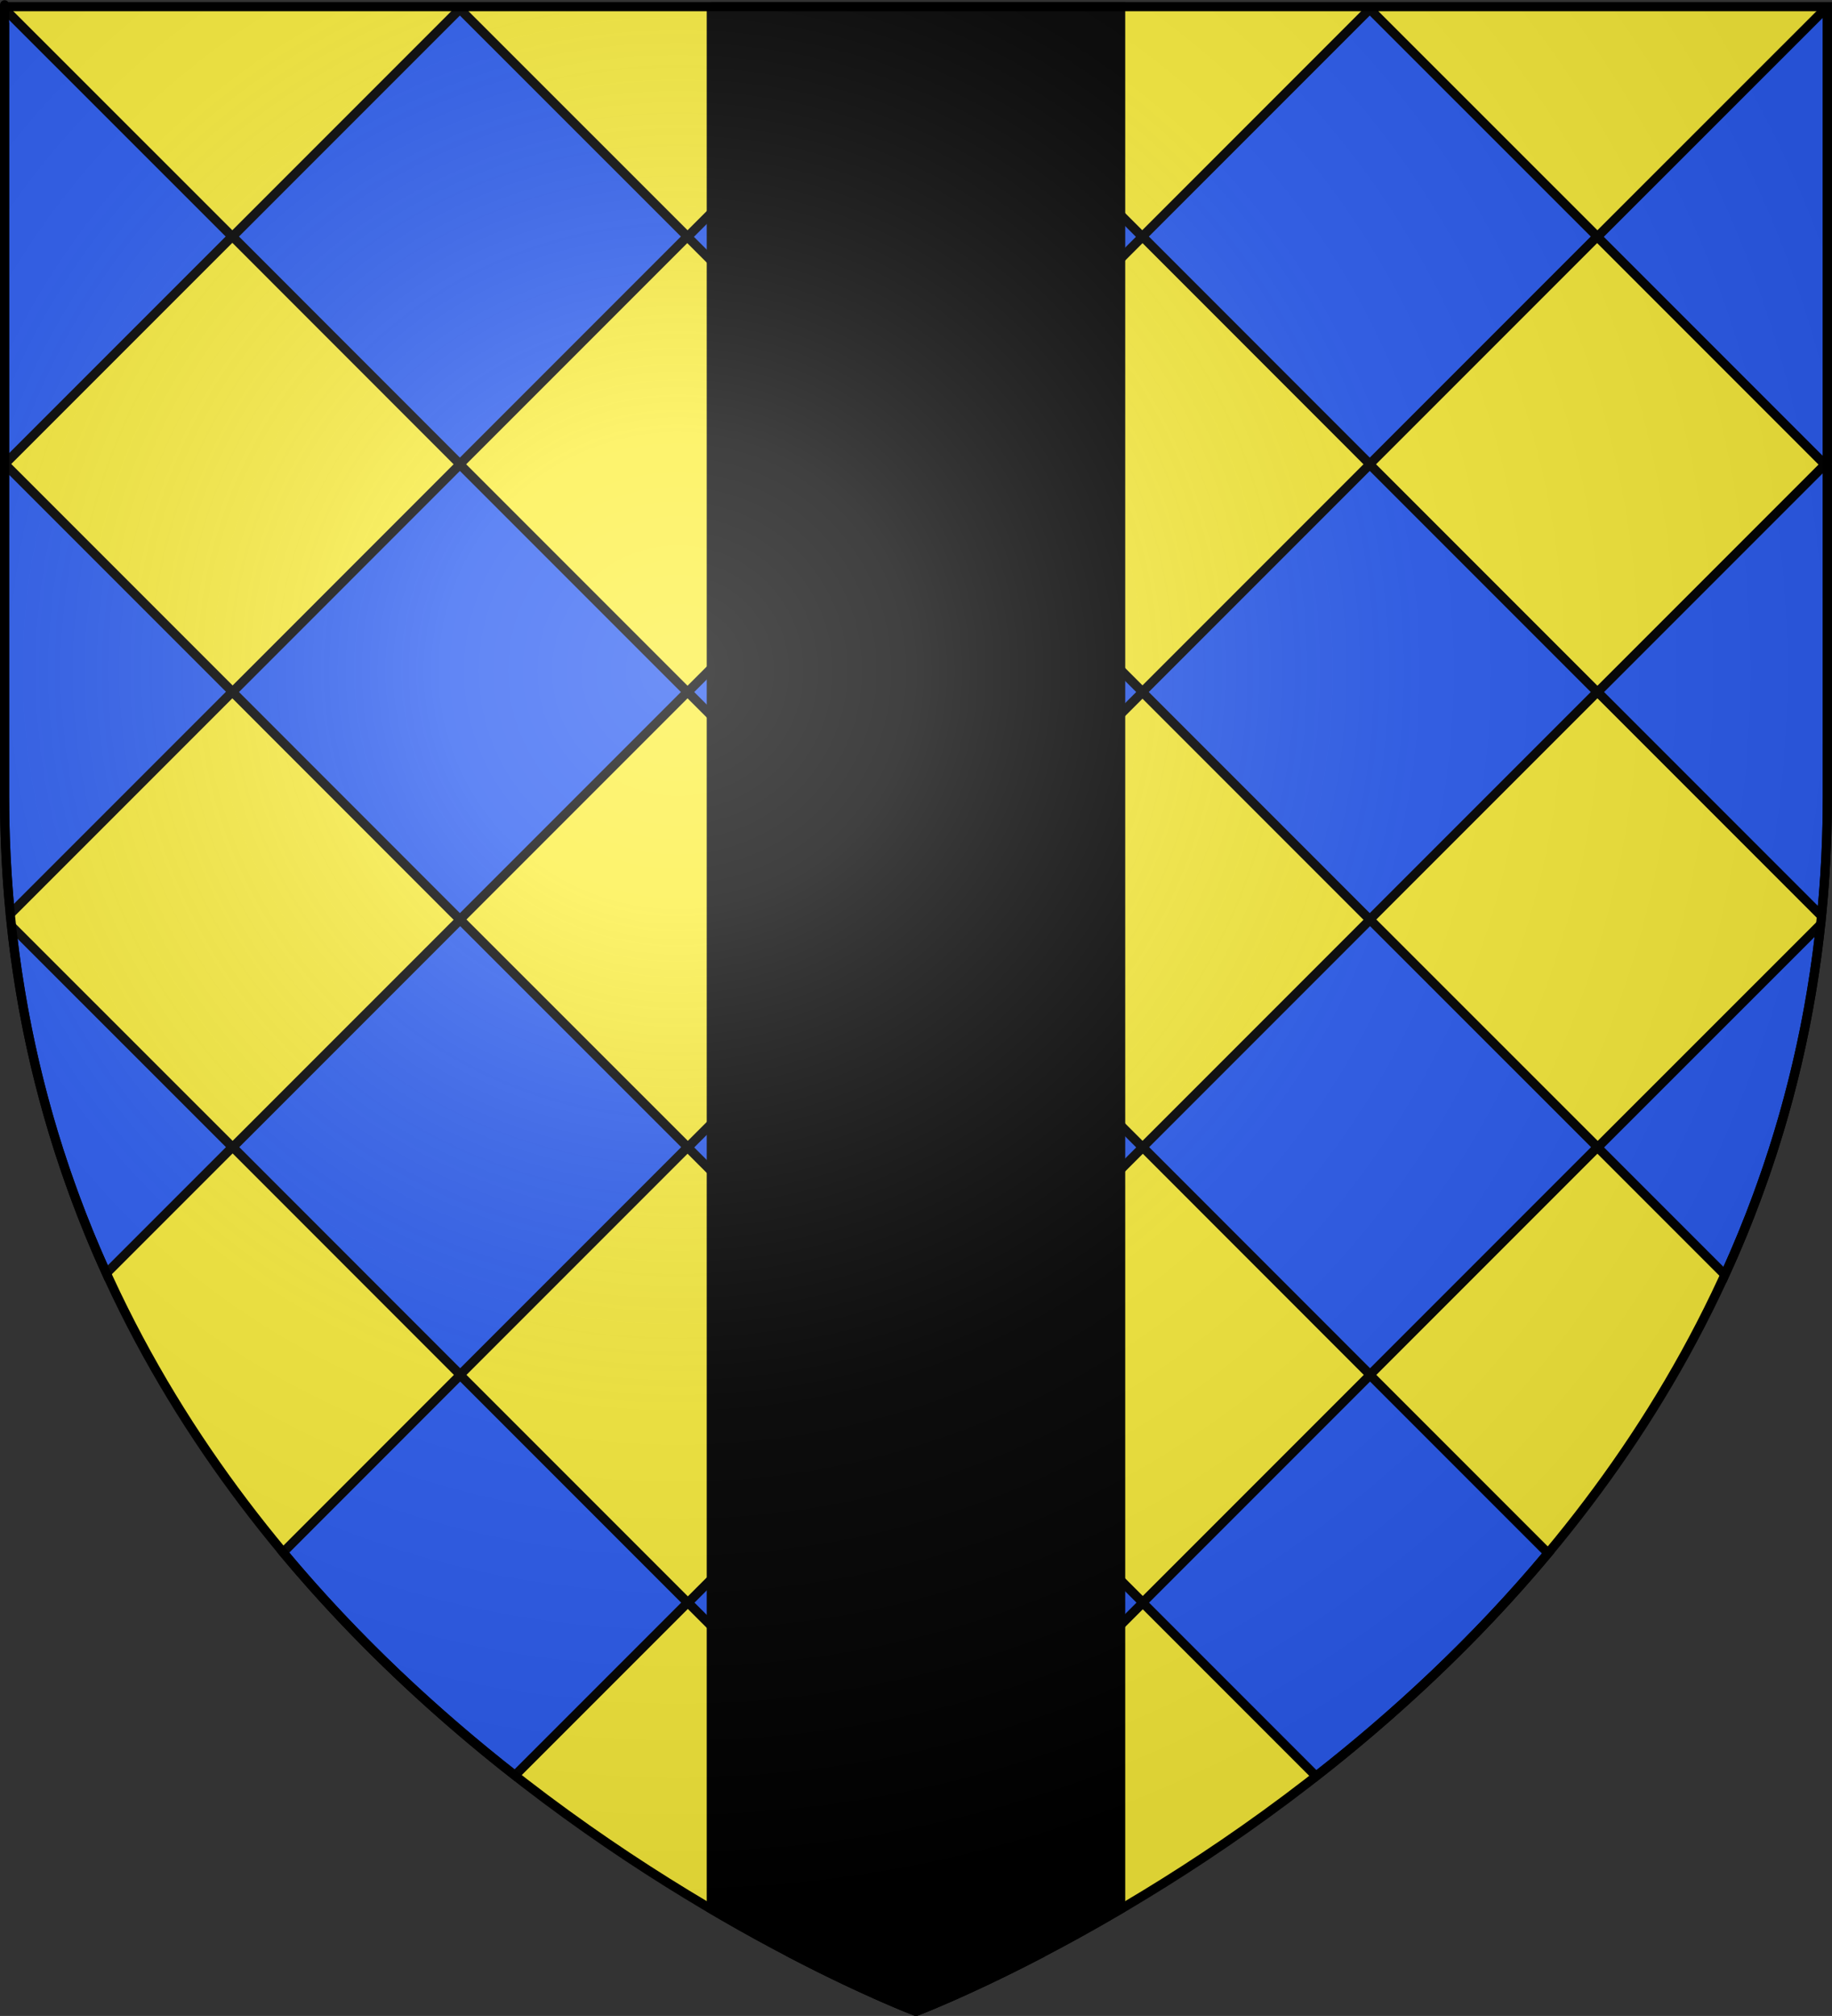 <?xml version="1.0" encoding="UTF-8" standalone="no"?>
<svg
   xmlns:dc="http://purl.org/dc/elements/1.1/"
   xmlns:cc="http://creativecommons.org/ns#"
   xmlns:rdf="http://www.w3.org/1999/02/22-rdf-syntax-ns#"
   xmlns:svg="http://www.w3.org/2000/svg"
   xmlns="http://www.w3.org/2000/svg"
   xmlns:xlink="http://www.w3.org/1999/xlink"
   xmlns:sodipodi="http://sodipodi.sourceforge.net/DTD/sodipodi-0.dtd"
   xmlns:inkscape="http://www.inkscape.org/namespaces/inkscape"
   height="660"
   width="600.015"
   version="1.0"
   id="svg2"
   sodipodi:version="0.32"
   inkscape:version="0.48.1 r9760"
   sodipodi:docname="Blason_losangé.svg"
   inkscape:export-filename="/Users/olivier/Desktop/Blason Rouge/Blason_Vide_3D.png"
   inkscape:export-xdpi="144"
   inkscape:export-ydpi="144"
   inkscape:output_extension="org.inkscape.output.svg.inkscape">
  <rect width="100%" height="100%" fill="#333333" stroke="none"/>
  <sodipodi:namedview
     inkscape:window-height="544"
     inkscape:window-width="800"
     inkscape:pageshadow="2"
     inkscape:pageopacity="0.0"
     guidetolerance="10.0"
     gridtolerance="10.0"
     objecttolerance="10.0"
     borderopacity="1.0"
     bordercolor="#666666"
     pagecolor="#ffffff"
     id="base"
     showgrid="false"
     height="660px"
     inkscape:zoom="0.51818158"
     inkscape:cx="300.00729"
     inkscape:cy="498.33344"
     inkscape:window-x="-4"
     inkscape:window-y="0"
     inkscape:current-layer="g4809"
     inkscape:window-maximized="0" />
  <desc
     id="desc4">Flag of Canton of Valais (Wallis)</desc>
  <defs
     id="defs6">
    <inkscape:perspective
       sodipodi:type="inkscape:persp3d"
       inkscape:vp_x="-50 : 600 : 1"
       inkscape:vp_y="0 : 1000 : 0"
       inkscape:vp_z="700 : 600 : 1"
       inkscape:persp3d-origin="300 : 400 : 1"
       id="perspective2481" />
    <inkscape:perspective
       sodipodi:type="inkscape:persp3d"
       inkscape:vp_x="-50 : 600 : 1"
       inkscape:vp_y="0 : 1000 : 0"
       inkscape:vp_z="700 : 600 : 1"
       inkscape:persp3d-origin="300 : 400 : 1"
       id="perspective8873" />
    <linearGradient
       id="linearGradient2893">
      <stop
         style="stop-color:white;stop-opacity:0.314;"
         offset="0"
         id="stop2895" />
      <stop
         id="stop2897"
         offset="0.19"
         style="stop-color:white;stop-opacity:0.251;" />
      <stop
         style="stop-color:#6b6b6b;stop-opacity:0.125;"
         offset="0.6"
         id="stop2901" />
      <stop
         style="stop-color:black;stop-opacity:0.125;"
         offset="1"
         id="stop2899" />
    </linearGradient>
    <radialGradient
       inkscape:collect="always"
       xlink:href="#linearGradient2893"
       id="radialGradient3163"
       gradientUnits="userSpaceOnUse"
       gradientTransform="matrix(1.353,0,0,1.349,-74.394,-85.747)"
       cx="221.445"
       cy="226.331"
       fx="221.445"
       fy="226.331"
       r="300" />
    <linearGradient
       id="linearGradient2095">
      <stop
         id="stop2097"
         offset="0"
         style="stop-color:white;stop-opacity:0.314" />
      <stop
         id="stop2099"
         offset="0.19"
         style="stop-color:white;stop-opacity:0.251" />
      <stop
         id="stop2101"
         offset="0.6"
         style="stop-color:#6b6b6b;stop-opacity:0.125" />
      <stop
         id="stop2103"
         offset="1"
         style="stop-color:black;stop-opacity:0.125" />
    </linearGradient>
    <linearGradient
       id="linearGradient2105">
      <stop
         id="stop2107"
         offset="0"
         style="stop-color:white;stop-opacity:1" />
      <stop
         id="stop2109"
         offset="0.229"
         style="stop-color:white;stop-opacity:1" />
      <stop
         id="stop2111"
         offset="1"
         style="stop-color:black;stop-opacity:1" />
    </linearGradient>
    <linearGradient
       id="linearGradient2113">
      <stop
         id="stop2115"
         offset="0"
         style="stop-color:#fd0000;stop-opacity:1" />
      <stop
         id="stop2117"
         offset="0.5"
         style="stop-color:#e77275;stop-opacity:0.659" />
      <stop
         id="stop2119"
         offset="1"
         style="stop-color:black;stop-opacity:0.323" />
    </linearGradient>
    <radialGradient
       gradientTransform="matrix(-4.167939e-4,2.183,-1.884,-3.599562e-4,615.597,-289.121)"
       gradientUnits="userSpaceOnUse"
       xlink:href="#linearGradient2955"
       id="radialGradient2121"
       fy="218.901"
       fx="225.524"
       r="300"
       cy="218.901"
       cx="225.524" />
    <polygon
       id="polygon2123"
       transform="scale(53,53)"
       points="0,-1 0.588,0.809 -0.951,-0.309 0.951,-0.309 -0.588,0.809 0,-1 " />
    <clipPath
       id="clipPath2125">
      <path
         id="path2127"
         d="M 0,-200 L 0,600 L 300,600 L 300,-200 L 0,-200 z " />
    </clipPath>
    <radialGradient
       gradientTransform="matrix(-4.167939e-4,2.183,-1.884,-3.599562e-4,615.597,-289.121)"
       gradientUnits="userSpaceOnUse"
       xlink:href="#linearGradient2955"
       id="radialGradient2129"
       fy="218.901"
       fx="225.524"
       r="300"
       cy="218.901"
       cx="225.524" />
    <radialGradient
       gradientTransform="matrix(0,1.749,-1.593,-1.049767e-7,551.788,-191.29)"
       gradientUnits="userSpaceOnUse"
       xlink:href="#linearGradient2955"
       id="radialGradient2131"
       fy="218.901"
       fx="225.524"
       r="300"
       cy="218.901"
       cx="225.524" />
    <radialGradient
       gradientTransform="matrix(0,1.386,-1.323,-5.741131e-8,-158.082,-109.541)"
       gradientUnits="userSpaceOnUse"
       xlink:href="#linearGradient2955"
       id="radialGradient2133"
       fy="218.901"
       fx="225.524"
       r="300"
       cy="218.901"
       cx="225.524" />
    <radialGradient
       gradientTransform="matrix(1.353,0,0,1.349,-77.629,-85.747)"
       gradientUnits="userSpaceOnUse"
       xlink:href="#linearGradient2893-9"
       id="radialGradient2135"
       fy="226.331"
       fx="221.445"
       r="300"
       cy="226.331"
       cx="221.445" />
    <radialGradient
       gradientTransform="matrix(0,1.386,-1.323,-5.741131e-8,-158.082,-109.541)"
       gradientUnits="userSpaceOnUse"
       xlink:href="#linearGradient2955"
       id="radialGradient2871"
       fy="218.901"
       fx="225.524"
       r="300"
       cy="218.901"
       cx="225.524" />
    <radialGradient
       gradientTransform="matrix(0,1.749,-1.593,-1.049767e-7,551.788,-191.29)"
       gradientUnits="userSpaceOnUse"
       xlink:href="#linearGradient2955"
       id="radialGradient2865"
       fy="218.901"
       fx="225.524"
       r="300"
       cy="218.901"
       cx="225.524" />
    <radialGradient
       gradientTransform="matrix(-4.167939e-4,2.183,-1.884,-3.599562e-4,615.597,-289.121)"
       gradientUnits="userSpaceOnUse"
       xlink:href="#linearGradient2955"
       id="radialGradient1911"
       fy="218.901"
       fx="225.524"
       r="300"
       cy="218.901"
       cx="225.524" />
    <clipPath
       id="clip">
      <path
         id="path10"
         d="M 0,-200 L 0,600 L 300,600 L 300,-200 L 0,-200 z " />
    </clipPath>
    <polygon
       id="star"
       transform="scale(53,53)"
       points="0,-1 0.588,0.809 -0.951,-0.309 0.951,-0.309 -0.588,0.809 0,-1 " />
    <radialGradient
       gradientTransform="matrix(-4.167939e-4,2.183,-1.884,-3.599562e-4,615.597,-289.121)"
       gradientUnits="userSpaceOnUse"
       xlink:href="#linearGradient2955"
       id="radialGradient2961"
       fy="218.901"
       fx="225.524"
       r="300"
       cy="218.901"
       cx="225.524" />
    <linearGradient
       id="linearGradient2955">
      <stop
         id="stop2867"
         offset="0"
         style="stop-color:#fd0000;stop-opacity:1" />
      <stop
         id="stop2873"
         offset="0.5"
         style="stop-color:#e77275;stop-opacity:0.659" />
      <stop
         id="stop2959"
         offset="1"
         style="stop-color:black;stop-opacity:0.323" />
    </linearGradient>
    <linearGradient
       id="linearGradient2885">
      <stop
         id="stop2887"
         offset="0"
         style="stop-color:white;stop-opacity:1" />
      <stop
         id="stop2891"
         offset="0.229"
         style="stop-color:white;stop-opacity:1" />
      <stop
         id="stop2889"
         offset="1"
         style="stop-color:black;stop-opacity:1" />
    </linearGradient>
    <linearGradient
       id="linearGradient2893-9">
      <stop
         id="stop2895-0"
         offset="0"
         style="stop-color:white;stop-opacity:0.314" />
      <stop
         id="stop2897-1"
         offset="0.19"
         style="stop-color:white;stop-opacity:0.251" />
      <stop
         id="stop2901-5"
         offset="0.6"
         style="stop-color:#6b6b6b;stop-opacity:0.125" />
      <stop
         id="stop2899-1"
         offset="1"
         style="stop-color:black;stop-opacity:0.125" />
    </linearGradient>
    <inkscape:perspective
       id="perspective54"
       inkscape:persp3d-origin="300 : 220 : 1"
       inkscape:vp_z="600 : 330 : 1"
       inkscape:vp_y="0 : 1000 : 0"
       inkscape:vp_x="0 : 330 : 1"
       sodipodi:type="inkscape:persp3d" />
  </defs>
  <g
     inkscape:groupmode="layer"
     id="layer3"
     inkscape:label="Fond écu"
     style="display:inline"
     transform="translate(-3.235,1.2525328e-6)">
    <path
       id="path2855"
       style="fill:#fcef3c;fill-opacity:1;fill-rule:evenodd;stroke:none;stroke-width:1px;stroke-linecap:butt;stroke-linejoin:miter;stroke-opacity:1"
       d="M 303.235,658.5 C 303.235,658.5 601.735,546.18 601.735,260.728 C 601.735,-24.723 601.735,2.176 601.735,2.176 L 4.735,2.176 L 4.735,260.728 C 4.735,546.18 303.235,658.5 303.235,658.5 z"
       sodipodi:nodetypes="cccccc" />
    <path
       style="fill:#2b5df2;fill-opacity:1;fill-rule:evenodd;stroke:#000000;stroke-width:3;stroke-linecap:butt;stroke-linejoin:miter;stroke-miterlimit:4;stroke-dasharray:none;stroke-opacity:1;display:inline"
       d="M 1.531 2.969 L 1.5 3 C 1.5 2.905 1.5 104.32 1.5 151.906 L 1.531 151.938 L 76.031 77.438 L 1.531 2.969 z M 150.625 2.969 L 76.156 77.438 L 150.625 151.938 L 225.125 77.438 L 150.625 2.969 z M 448.625 2.969 L 374.156 77.438 L 448.625 151.938 L 523.125 77.438 L 448.625 2.969 z M 299.656 3.062 L 225.156 77.531 L 299.656 152.031 L 374.156 77.531 L 299.656 3.062 z M 597.656 3.062 L 523.156 77.531 L 597.656 152.031 L 598.5 151.188 L 598.5 3.906 L 597.656 3.062 z M 1.625 151.969 L 1.5 152.094 C 1.5 186.911 1.5 140.783 1.5 260.719 C 1.5 273.913 2.158 286.758 3.375 299.219 L 76.125 226.469 L 1.625 151.969 z M 150.625 152.062 L 76.156 226.562 L 150.625 301.062 L 225.125 226.562 L 150.625 152.062 z M 299.75 152.062 L 225.25 226.562 L 299.75 301.062 L 374.188 226.625 L 448.625 301.062 L 523.125 226.562 L 448.625 152.062 L 374.188 226.5 L 299.75 152.062 z M 597.75 152.062 L 523.25 226.562 L 596.594 299.906 C 597.854 287.232 598.5 274.154 598.5 260.719 L 598.5 152.812 L 597.75 152.062 z M 150.719 301.094 L 76.25 375.562 L 150.719 450.062 L 225.219 375.562 L 150.719 301.094 z M 448.719 301.094 L 374.25 375.562 L 448.719 450.062 L 523.219 375.562 L 448.719 301.094 z M 299.75 301.188 L 225.25 375.656 L 299.75 450.156 L 374.25 375.656 L 299.75 301.188 z M 596.281 302.656 L 523.25 375.656 L 564.938 417.344 C 580.53 383.203 591.754 345.066 596.281 302.656 z M 3.781 303.25 C 8.327 345.217 19.442 382.989 34.844 416.844 L 76.125 375.562 L 3.781 303.25 z M 150.719 450.188 L 92.719 508.219 C 116.686 536.978 143.038 561.178 168.656 581.25 L 225.219 524.688 L 150.719 450.188 z M 299.844 450.188 L 225.344 524.688 L 299.844 599.188 L 374.281 524.75 L 431.031 581.5 C 456.662 561.447 483.031 537.25 507.031 508.5 L 448.719 450.188 L 374.281 524.625 L 299.844 450.188 z M 299.844 600.188 L 260.031 640 C 284.261 652.568 300 658.5 300 658.5 C 300 658.5 315.666 652.622 339.781 640.125 L 299.844 600.188 z "
       transform="translate(3.235,-1.2525328e-6)"
       id="path12764" />
    <g
       id="layer3-3"
       style="display:inline"
       transform="translate(3.235,3.0392325e-4)">
      <g
         id="g2137"
         style="display:inline"
         transform="translate(-656.92,-312.008)" />
      <g
         id="g4809">
        <path
           id="path2855-6"
           style="fill:#000000;fill-opacity:1;fill-rule:evenodd;stroke:#000000;stroke-width:3;stroke-linecap:butt;stroke-linejoin:miter;stroke-miterlimit:4;stroke-opacity:1;stroke-dasharray:none"
           d="m 232.969,2.188 0,622.812 C 271.849,647.843 300,658.5 300,658.5 c 0,0 28.152,-10.658 67.031,-33.5 l 0,-622.812 -134.062,0 z"
           inkscape:connector-curvature="0" />
        <rect
           id="rect3922"
           style="fill:none;stroke:none"
           y="0"
           x="0"
           height="660"
           width="600" />
      </g>
    </g>
  </g>
  <g
     inkscape:groupmode="layer"
     id="layer4"
     inkscape:label="Meubles"
     style="display:inline"
     transform="translate(-3.235,1.2525328e-6)"
     sodipodi:insensitive="true" />
  <g
     inkscape:groupmode="layer"
     id="layer2"
     inkscape:label="Reflet final"
     transform="translate(-3.235,1.2525328e-6)"
     sodipodi:insensitive="true">
    <path
       sodipodi:nodetypes="cccccc"
       d="M 303.235,658.5 C 303.235,658.5 601.735,546.18 601.735,260.728 C 601.735,-24.723 601.735,2.176 601.735,2.176 L 4.735,2.176 L 4.735,260.728 C 4.735,546.18 303.235,658.5 303.235,658.5 z"
       style="opacity:1;fill:url(#radialGradient3163);fill-opacity:1;fill-rule:evenodd;stroke:none;stroke-width:1px;stroke-linecap:butt;stroke-linejoin:miter;stroke-opacity:1"
       id="path2875"
       inkscape:export-xdpi="144"
       inkscape:export-ydpi="144" />
  </g>
  <g
     inkscape:groupmode="layer"
     id="layer1"
     inkscape:label="Contour final"
     transform="translate(-3.235,1.2525328e-6)"
     sodipodi:insensitive="true">
    <path
       sodipodi:nodetypes="cccccc"
       d="M 303.235,658.5 C 303.235,658.5 4.735,546.18 4.735,260.728 C 4.735,-24.723 4.735,2.176 4.735,2.176 L 601.735,2.176 L 601.735,260.728 C 601.735,546.18 303.235,658.5 303.235,658.5 z"
       style="opacity:1;fill:none;fill-opacity:1;fill-rule:evenodd;stroke:#000000;stroke-width:3;stroke-linecap:butt;stroke-linejoin:miter;stroke-miterlimit:4;stroke-dasharray:none;stroke-opacity:1"
       id="path1411"
       inkscape:export-xdpi="144"
       inkscape:export-ydpi="144" />
  </g>
</svg>
